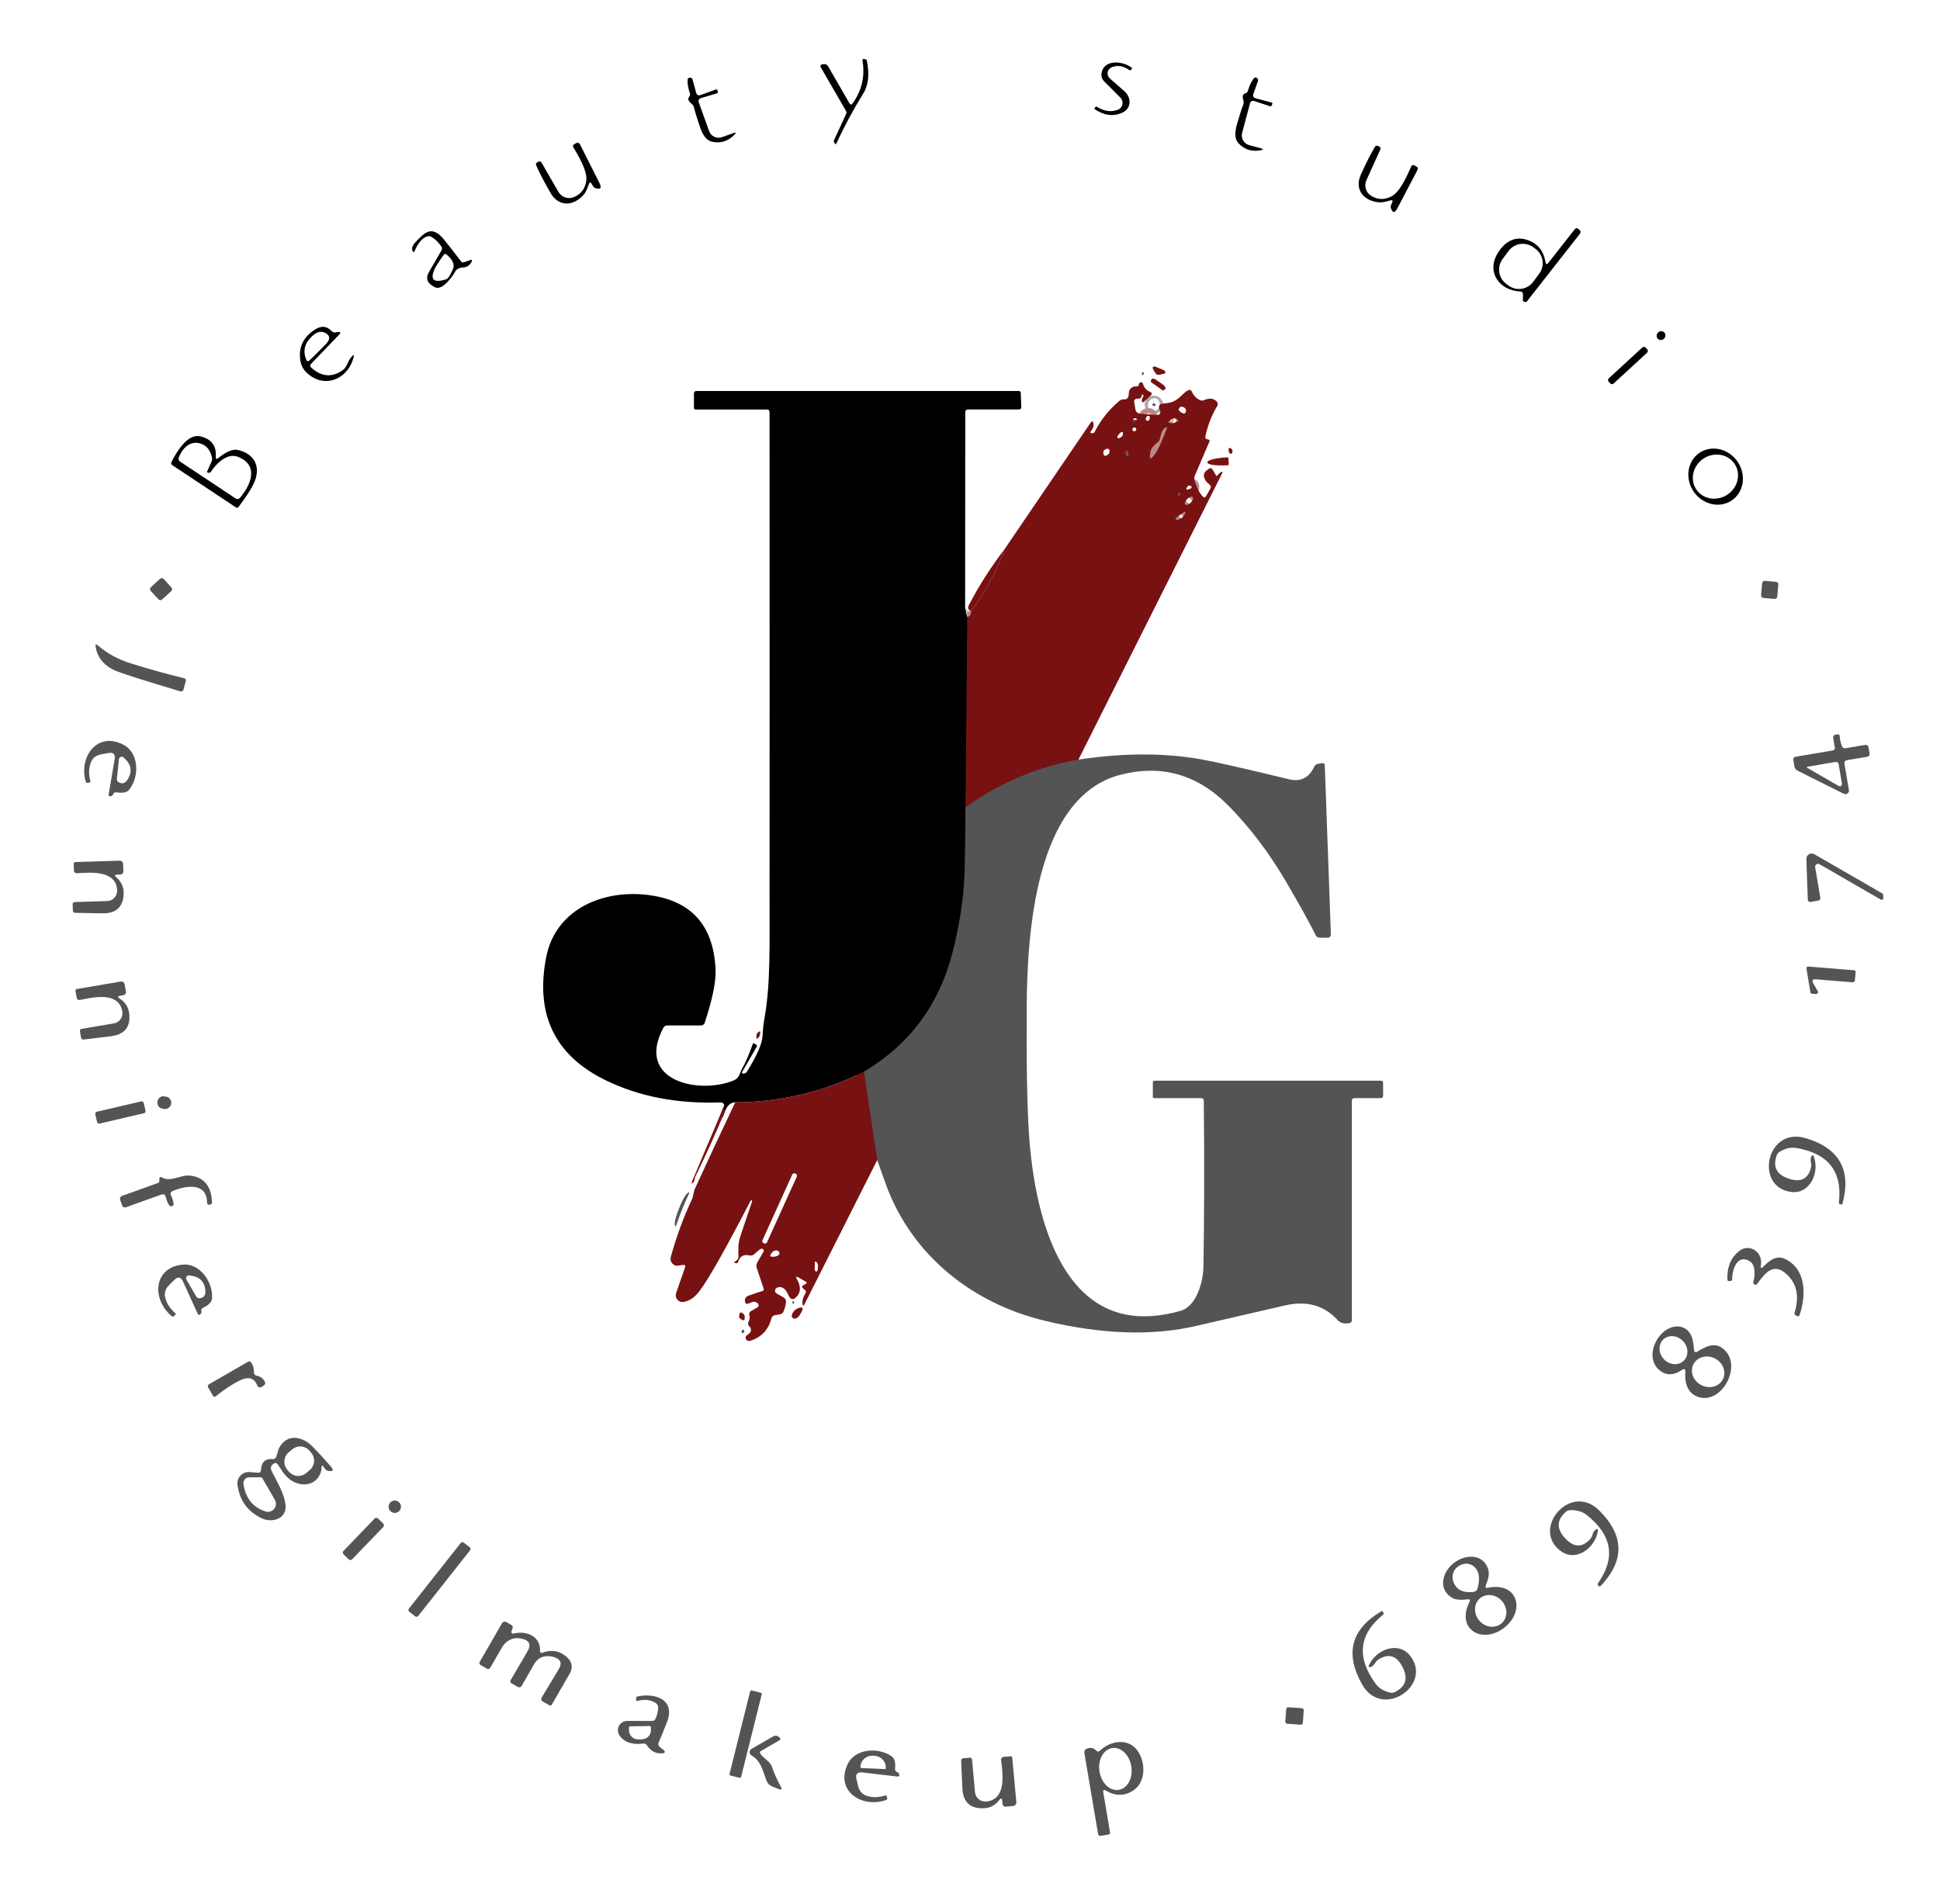 <svg xmlns="http://www.w3.org/2000/svg" width="487" height="478" viewBox="0 0 487 478" fill="none"><path d="M243.751 153.456C243.743 154.37 243.425 154.844 242.798 154.879" stroke="#BC8989" stroke-width="3.9"></path><path d="M270.72 190.717C260.555 192.51 251.105 196.5 242.368 202.689" stroke="#663333" stroke-width="3.9"></path><path d="M242.368 202.689L242.798 154.879" stroke="#3C0909" stroke-width="3.9"></path><path d="M242.368 202.689C242.324 211.192 242.242 216.932 242.12 219.909C241.859 225.906 240.871 232.281 239.157 239.035C235.798 252.23 228.37 262.248 216.875 269.089" stroke="#2A2A2A" stroke-width="3.9"></path><path d="M182.126 278.685C181.891 278.598 181.656 278.511 181.421 278.424" stroke="#3C0909" stroke-width="3.9"></path><path d="M220.203 291.271L216.875 269.089" stroke="#663333" stroke-width="3.9"></path><path d="M289.49 101.299C289.44 101.314 289.394 101.341 289.357 101.378C289.321 101.416 289.295 101.462 289.283 101.512C289.271 101.562 289.273 101.613 289.289 101.661C289.305 101.708 289.334 101.75 289.373 101.782C289.521 101.913 289.69 101.952 289.882 101.9C290.099 101.83 290.147 101.7 290.025 101.508C289.912 101.308 289.734 101.238 289.49 101.299Z" stroke="#AAAAAA" stroke-width="3.9"></path><path d="M295.926 102.539C295.786 103.036 296.174 103.462 297.087 103.819C297.146 103.843 297.209 103.853 297.272 103.85C297.336 103.847 297.398 103.83 297.455 103.8C297.511 103.771 297.562 103.729 297.602 103.678C297.642 103.627 297.671 103.568 297.688 103.506C297.879 102.757 297.531 102.287 296.643 102.096C296.49 102.064 296.33 102.092 296.196 102.174C296.063 102.257 295.966 102.388 295.926 102.539Z" stroke="#BC8989" stroke-width="3.9"></path><path d="M287.637 105.007C287.541 105.198 287.598 105.381 287.807 105.555C287.864 105.602 287.932 105.635 288.005 105.651C288.077 105.667 288.152 105.665 288.223 105.646C288.294 105.626 288.358 105.59 288.411 105.54C288.463 105.49 288.502 105.428 288.525 105.359C288.786 104.55 288.594 104.258 287.95 104.485C287.924 104.485 287.82 104.659 287.637 105.007Z" stroke="#BC8989" stroke-width="3.9"></path><path d="M295.612 105.79C295.65 105.774 295.684 105.749 295.709 105.716C295.734 105.683 295.75 105.644 295.755 105.603C295.761 105.562 295.755 105.52 295.739 105.482C295.723 105.444 295.697 105.41 295.664 105.386C295.177 104.985 294.69 104.92 294.202 105.19C292.906 105.912 293.023 106.273 294.555 106.273L295.612 105.79Z" stroke="#BC8989" stroke-width="3.9"></path><path d="M290.587 111.052C289.551 111.887 288.964 112.644 288.825 113.323C288.39 115.464 288.807 115.626 290.078 113.806C290.73 112.884 291.653 110.865 292.845 107.749C293.063 107.2 292.928 107.092 292.44 107.422C291.866 107.823 291.466 108.667 291.24 109.955C291.161 110.399 290.944 110.764 290.587 111.052Z" stroke="#BC8989" stroke-width="3.9"></path><path d="M285.235 107.801C285.235 107.673 285.184 107.55 285.094 107.459C285.003 107.369 284.88 107.318 284.752 107.318C284.624 107.318 284.501 107.369 284.41 107.459C284.32 107.55 284.269 107.673 284.269 107.801C284.269 107.929 284.32 108.052 284.41 108.142C284.501 108.233 284.624 108.284 284.752 108.284C284.88 108.284 285.003 108.233 285.094 108.142C285.184 108.052 285.235 107.929 285.235 107.801Z" stroke="#663333" stroke-width="3.9"></path><path d="M281.502 108.454C280.997 108.845 280.662 109.228 280.497 109.603C280.469 109.659 280.459 109.722 280.468 109.784C280.477 109.846 280.504 109.904 280.546 109.951C280.588 109.997 280.644 110.03 280.705 110.045C280.766 110.059 280.83 110.055 280.888 110.033C281.68 109.764 282.011 109.285 281.88 108.597C281.873 108.557 281.856 108.519 281.83 108.488C281.804 108.456 281.77 108.432 281.732 108.417C281.694 108.403 281.652 108.398 281.612 108.405C281.572 108.411 281.534 108.428 281.502 108.454Z" stroke="#BC8989" stroke-width="3.9"></path><path d="M277.194 113.01C276.967 113.158 276.906 113.51 277.011 114.067C277.098 114.503 277.333 114.611 277.716 114.394C278.168 114.133 278.412 113.932 278.447 113.793C278.717 112.557 278.299 112.296 277.194 113.01Z" stroke="#BC8989" stroke-width="3.9"></path><path d="M282.663 113.389C282.568 113.658 282.572 113.902 282.676 114.12C282.894 114.581 283.059 114.564 283.172 114.067C283.199 113.928 283.133 113.693 282.977 113.362C282.855 113.119 282.75 113.127 282.663 113.389Z" stroke="#663333" stroke-width="3.9"></path><path d="M297.844 122.541C297.731 122.802 297.814 122.924 298.092 122.906C298.414 122.889 298.723 122.767 299.019 122.541C299.06 122.508 299.092 122.466 299.112 122.418C299.132 122.37 299.14 122.317 299.135 122.265C299.129 122.214 299.111 122.164 299.082 122.121C299.053 122.078 299.013 122.042 298.967 122.018C298.506 121.757 298.132 121.931 297.844 122.541Z" stroke="#BC8989" stroke-width="3.9"></path><path d="M295.704 124.003C295.66 124.168 295.695 124.281 295.808 124.342C295.921 124.395 296.017 124.373 296.095 124.277C296.313 124.007 296.256 123.859 295.926 123.833C295.874 123.829 295.823 123.844 295.782 123.875C295.741 123.907 295.713 123.952 295.704 124.003Z" stroke="#663333" stroke-width="3.9"></path><path d="M297.536 126.687C297.595 126.745 297.677 126.778 297.778 126.783C297.879 126.789 297.997 126.768 298.125 126.721C298.254 126.673 298.39 126.601 298.525 126.508C298.661 126.415 298.794 126.304 298.917 126.179C299.04 126.055 299.15 125.92 299.241 125.783C299.332 125.646 299.402 125.509 299.448 125.38C299.493 125.251 299.513 125.132 299.505 125.031C299.498 124.93 299.464 124.849 299.406 124.791C299.347 124.733 299.265 124.7 299.164 124.695C299.063 124.689 298.945 124.71 298.817 124.757C298.688 124.805 298.552 124.877 298.417 124.97C298.281 125.063 298.148 125.175 298.025 125.299C297.902 125.424 297.792 125.558 297.701 125.695C297.61 125.833 297.54 125.97 297.494 126.098C297.449 126.227 297.429 126.346 297.436 126.447C297.444 126.548 297.477 126.629 297.536 126.687Z" stroke="#BC8989" stroke-width="3.9"></path><path d="M296.852 128.846C296.487 129.147 295.495 129.76 295.43 129.839C294.96 130.378 295.055 130.587 295.717 130.465C296.535 130.309 297.135 129.769 297.518 128.846C297.649 128.524 297.531 128.45 297.166 128.624C297.096 128.659 296.992 128.733 296.852 128.846Z" stroke="#BC8989" stroke-width="3.9"></path><path d="M213.219 25.903C213.48 26.347 213.759 26.36 214.054 25.942C216.343 22.705 217.165 19.158 216.522 15.302C216.452 14.876 216.626 14.719 217.044 14.832L217.396 14.924C217.501 14.95 217.561 15.019 217.579 15.132C218.301 18.588 218.023 21.351 216.743 23.423C214.22 27.487 211.957 31.683 209.956 36.008C209.834 36.261 209.708 36.269 209.577 36.034L209.342 35.63C209.281 35.525 209.277 35.416 209.329 35.303L212.384 28.645C212.514 28.366 212.505 28.092 212.357 27.822L206.001 16.83C205.966 16.768 205.947 16.698 205.945 16.627C205.943 16.556 205.958 16.486 205.989 16.422C206.019 16.358 206.065 16.303 206.121 16.26C206.178 16.217 206.244 16.189 206.314 16.177L206.653 16.111C207.21 16.016 207.628 16.212 207.906 16.699L213.219 25.903Z" fill="black"></path><path d="M279.06 16.895C278.798 17.001 278.569 17.173 278.393 17.395C278.217 17.616 278.1 17.879 278.054 18.159C278.009 18.438 278.035 18.726 278.131 18.994C278.227 19.262 278.39 19.501 278.603 19.689C281.136 21.891 282.454 23.049 282.558 23.162C284.125 24.963 283.851 27.392 281.645 28.332C279.382 29.306 277.089 28.989 274.766 27.379C274.713 27.352 274.7 27.313 274.726 27.261L274.909 26.961C275.031 26.743 275.201 26.704 275.418 26.843C277.167 27.931 278.873 28.179 280.535 27.587C280.834 27.485 281.102 27.307 281.313 27.072C281.524 26.836 281.671 26.55 281.742 26.241C281.812 25.932 281.803 25.61 281.715 25.304C281.628 24.998 281.464 24.719 281.24 24.493L277.18 20.433C276.921 20.173 276.726 19.857 276.611 19.508C276.495 19.159 276.462 18.787 276.515 18.422C277.05 14.767 282.01 15.289 284.151 17.052C284.229 17.121 284.234 17.195 284.164 17.274L283.903 17.535C283.755 17.674 283.603 17.687 283.446 17.574C281.993 16.521 280.531 16.294 279.06 16.895Z" fill="black"></path><path d="M173.028 24.271C173.124 24.157 173.189 24.021 173.216 23.874C173.244 23.728 173.233 23.577 173.185 23.436C172.732 22.113 172.545 20.96 172.623 19.976C172.658 19.628 172.893 19.471 173.328 19.506C173.448 19.516 173.562 19.564 173.655 19.643C173.749 19.723 173.817 19.83 173.85 19.95L174.751 23.253C174.916 23.862 175.295 24.062 175.887 23.854L179.698 22.47C179.933 22.383 180.072 22.47 180.116 22.731L180.194 23.227C180.203 23.314 180.155 23.375 180.051 23.41L175.9 24.65C175.799 24.682 175.706 24.735 175.626 24.804C175.546 24.873 175.48 24.958 175.434 25.053C175.388 25.148 175.361 25.252 175.356 25.358C175.351 25.463 175.367 25.569 175.404 25.668L178.014 32.927C178.241 33.552 178.706 34.062 179.308 34.346C179.909 34.63 180.599 34.664 181.225 34.442L184.045 33.436C184.776 33.175 184.872 33.319 184.332 33.867C182.722 35.495 180.83 36.06 178.654 35.564C177.427 35.277 176.448 34.054 175.717 31.896C174.942 29.598 174.446 27.983 174.229 27.052C174.133 26.626 173.916 26.282 173.576 26.021C172.767 25.377 172.584 24.794 173.028 24.271Z" fill="black"></path><path d="M313.26 22.809C313.643 21.46 314.148 20.407 314.774 19.65C315.001 19.38 315.284 19.384 315.623 19.663C315.715 19.74 315.781 19.846 315.811 19.965C315.841 20.084 315.835 20.211 315.793 20.329L314.644 23.553C314.435 24.145 314.635 24.524 315.244 24.689L319.16 25.734C319.404 25.794 319.469 25.942 319.356 26.177L319.134 26.634C319.091 26.713 319.017 26.735 318.912 26.7L314.801 25.355C314.699 25.323 314.593 25.312 314.488 25.323C314.382 25.334 314.28 25.366 314.187 25.417C314.094 25.468 314.013 25.538 313.948 25.621C313.883 25.705 313.835 25.801 313.809 25.903L311.811 33.358C311.64 34.002 311.73 34.688 312.063 35.265C312.396 35.843 312.943 36.265 313.587 36.439L316.484 37.222C317.233 37.423 317.228 37.592 316.471 37.732C314.218 38.158 312.338 37.544 310.832 35.891C309.988 34.959 309.884 33.397 310.519 31.204C311.189 28.871 311.703 27.261 312.059 26.373C312.225 25.973 312.242 25.568 312.112 25.159C311.807 24.167 311.99 23.584 312.66 23.41C312.803 23.37 312.934 23.294 313.039 23.189C313.144 23.083 313.221 22.953 313.26 22.809Z" fill="black"></path><path d="M147.809 46.27C147.382 47.488 147.008 48.294 146.686 48.685C144.232 51.701 140.355 52.184 138.188 48.424C136.535 45.543 135.338 43.237 134.599 41.505C134.468 41.2 134.547 40.965 134.834 40.8L135.186 40.591C135.311 40.521 135.458 40.504 135.597 40.543C135.736 40.582 135.855 40.674 135.93 40.8L140.186 48.176C140.563 48.827 141.162 49.32 141.873 49.562C142.584 49.805 143.357 49.781 144.049 49.495C145.842 48.755 146.882 47.397 147.169 45.421C147.522 42.954 145.263 39.259 143.919 36.948C143.745 36.652 143.81 36.417 144.115 36.243L144.559 35.982C145.02 35.721 145.372 35.825 145.616 36.295L150.472 45.931C151.124 47.227 150.759 47.654 149.375 47.21C149.158 47.14 148.884 46.805 148.553 46.205C148.266 45.665 148.018 45.687 147.809 46.27Z" fill="black"></path><path d="M349.457 50.892C349.727 50.343 349.566 50.156 348.974 50.33C347.738 50.687 346.868 50.848 346.363 50.813C342.5 50.578 339.85 47.719 341.638 43.776C343.013 40.765 344.188 38.454 345.163 36.844C345.337 36.565 345.572 36.496 345.867 36.635L346.246 36.792C346.311 36.822 346.37 36.866 346.418 36.919C346.466 36.973 346.504 37.035 346.528 37.103C346.552 37.171 346.563 37.243 346.559 37.315C346.556 37.387 346.538 37.458 346.507 37.523L343.009 45.252C342.698 45.934 342.646 46.706 342.862 47.424C343.079 48.142 343.548 48.757 344.184 49.155C345.82 50.174 347.521 50.226 349.287 49.312C351.493 48.163 353.177 44.194 354.274 41.766C354.413 41.452 354.639 41.365 354.953 41.505L355.422 41.714C355.901 41.94 356.023 42.288 355.788 42.758L350.789 52.289C350.118 53.568 349.562 53.52 349.118 52.145C349.048 51.927 349.161 51.51 349.457 50.892Z" fill="black"></path><path d="M388.722 65.958L395.288 57.589C395.557 57.241 395.862 57.202 396.201 57.472L396.502 57.72C396.573 57.773 396.634 57.841 396.679 57.919C396.724 57.996 396.752 58.082 396.763 58.171C396.774 58.26 396.767 58.35 396.742 58.437C396.718 58.523 396.676 58.603 396.619 58.673L383.357 75.606C383.165 75.841 382.935 75.902 382.665 75.788C382.561 75.745 382.469 75.68 382.391 75.593C382.304 75.488 382.265 75.371 382.273 75.24L382.326 74.013C382.343 73.482 382.086 73.204 381.556 73.177C376.556 72.929 373.214 68.569 375.747 63.96C377.235 61.258 379.689 59.221 382.991 60.122C385.785 60.897 387.438 62.776 387.952 65.762C388.065 66.406 388.321 66.471 388.722 65.958ZM386.395 68.717C386.742 68.247 386.994 67.713 387.135 67.146C387.277 66.578 387.305 65.989 387.219 65.411C387.132 64.832 386.933 64.277 386.632 63.776C386.331 63.275 385.934 62.838 385.464 62.49L384.918 62.086C384.449 61.738 383.915 61.486 383.348 61.345C382.78 61.204 382.191 61.175 381.613 61.262C381.035 61.348 380.479 61.548 379.978 61.849C379.477 62.15 379.04 62.547 378.693 63.017L377.186 65.053C376.839 65.522 376.587 66.056 376.446 66.624C376.304 67.191 376.276 67.781 376.362 68.359C376.449 68.937 376.648 69.493 376.949 69.994C377.25 70.495 377.647 70.932 378.117 71.279L378.662 71.683C379.132 72.031 379.666 72.283 380.233 72.424C380.8 72.566 381.39 72.594 381.968 72.507C382.546 72.421 383.102 72.222 383.603 71.921C384.104 71.619 384.541 71.223 384.888 70.753L386.395 68.717Z" fill="black"></path><path d="M114.183 68.295C113.844 68.956 113.335 69.67 112.656 70.436C111.211 72.098 109.993 72.629 109.001 72.029L108.583 71.781C107.148 70.919 106.847 69.761 107.683 68.308L110.816 62.89C111.024 62.524 111.007 62.172 110.763 61.832C110.093 60.849 109.288 60.07 108.348 59.495C108.159 59.379 107.944 59.309 107.721 59.293C107.499 59.277 107.275 59.315 107.069 59.404C105.894 59.909 104.92 61.066 104.145 62.877C103.902 63.442 103.688 63.429 103.506 62.837C103.323 62.246 103.584 61.571 104.289 60.814C106.691 58.216 108.492 56.505 111.481 60.174C112.317 61.193 113.735 63.007 115.737 65.618C115.937 65.871 116.189 65.945 116.494 65.84L117.864 65.344C118.526 65.109 118.674 65.288 118.308 65.879C117.803 66.698 117.142 67.12 116.324 67.146C115.289 67.181 114.575 67.564 114.183 68.295ZM113.7 67.577C114.179 66.471 113.679 65.27 112.199 63.973C111.842 63.66 111.533 63.699 111.272 64.091C110.124 65.805 109.471 66.811 109.314 67.107C107.792 70.162 108.692 71.167 112.016 70.123C112.469 69.983 113.03 69.135 113.7 67.577Z" fill="black"></path><path d="M78.156 92.317C80.784 94.667 83.447 94.845 86.145 92.852C86.528 92.565 86.863 92.104 87.15 91.468C87.507 90.676 87.781 90.158 87.972 89.915C88.834 88.801 89.047 88.914 88.612 90.254C86.876 95.516 81.184 97.565 76.955 93.544C76.024 92.665 75.484 91.52 75.336 90.111C75.006 87.047 76.215 84.61 78.965 82.799C80.601 81.729 82.011 81.82 83.195 83.074C83.499 83.396 83.869 83.522 84.304 83.452L84.67 83.387C85.531 83.239 85.657 83.483 85.048 84.118L78.078 91.364C77.773 91.677 77.799 91.995 78.156 92.317ZM82.007 83.792C81.587 83.482 81.079 83.315 80.558 83.315C80.036 83.315 79.528 83.482 79.109 83.792C76.62 85.628 75.872 87.795 76.864 90.293C77.046 90.755 77.325 90.816 77.699 90.476C78.5 89.762 79.875 88.391 81.824 86.364C82.842 85.31 82.903 84.453 82.007 83.792Z" fill="black"></path><path d="M416.174 83.545C415.754 84.012 415.77 84.71 416.209 85.106C416.648 85.501 417.345 85.444 417.765 84.978C418.184 84.512 418.168 83.813 417.729 83.418C417.29 83.022 416.593 83.079 416.174 83.545Z" fill="black"></path><path d="M412.265 87.253L403.868 94.977C403.618 95.206 403.602 95.594 403.831 95.844L404.202 96.248C404.432 96.497 404.82 96.513 405.069 96.284L413.467 88.56C413.717 88.331 413.733 87.943 413.503 87.693L413.132 87.29C412.903 87.04 412.515 87.024 412.265 87.253Z" fill="black"></path><path d="M291.122 92.5C291.879 92.813 292.267 92.983 292.284 93.009C292.693 93.427 292.641 93.705 292.127 93.844C291.24 94.097 290.683 94.175 290.456 94.079C290.239 93.984 289.908 93.531 289.464 92.722C289.203 92.252 289.364 92.017 289.947 92.017C289.982 92.017 290.374 92.178 291.122 92.5Z" fill="#781212"></path><path d="M286.736 93.57C287.084 93.292 287.201 93.414 287.088 93.936C287.071 94.005 287.027 94.062 286.957 94.106C286.844 94.184 286.749 94.162 286.67 94.04C286.62 93.966 286.598 93.876 286.61 93.789C286.622 93.701 286.667 93.623 286.736 93.57Z" fill="#545454"></path><path d="M291.122 95.972C291.583 96.294 291.927 96.551 292.153 96.743C292.571 97.1 292.684 97.413 292.493 97.683C292.414 97.796 292.327 97.883 292.232 97.944C292.154 97.993 292.062 98.016 291.969 98.011C291.876 98.007 291.785 97.974 291.71 97.918C291.022 97.422 290.587 97.108 290.404 96.978C290.222 96.856 289.782 96.551 289.086 96.064C289.008 96.008 288.949 95.931 288.916 95.842C288.883 95.754 288.879 95.658 288.903 95.568C288.929 95.463 288.981 95.355 289.06 95.241C289.251 94.972 289.582 94.976 290.052 95.254C290.304 95.402 290.661 95.642 291.122 95.972Z" fill="#781212"></path><path d="M270.72 190.717C260.555 192.51 251.105 196.5 242.368 202.689L242.798 154.879C243.425 154.844 243.743 154.37 243.751 153.456C247.45 148.539 250.265 143.338 252.197 137.855L273.748 106.169C274.14 105.594 274.392 105.651 274.505 106.339C274.618 106.983 274.379 107.653 273.787 108.349C273.751 108.39 273.729 108.44 273.725 108.494C273.72 108.548 273.733 108.602 273.762 108.649C273.79 108.696 273.833 108.734 273.884 108.758C273.936 108.781 273.993 108.789 274.048 108.78L274.479 108.702C274.601 108.676 274.666 108.658 274.675 108.649C276.198 105.594 278.304 102.927 280.993 100.646C281.332 100.359 281.728 100.233 282.18 100.268C282.972 100.32 283.368 99.798 283.368 98.701C283.368 98.281 283.527 97.876 283.812 97.565C284.186 97.139 284.687 96.956 285.313 97.017C285.635 97.052 285.818 96.908 285.862 96.586C285.896 96.351 286.001 96.173 286.175 96.051C286.237 96.006 286.309 95.977 286.384 95.966C286.46 95.955 286.537 95.963 286.609 95.988C286.681 96.014 286.746 96.057 286.798 96.113C286.849 96.17 286.886 96.238 286.906 96.312C287.176 97.313 287.793 98.018 288.759 98.427C289.238 98.636 289.273 98.927 288.864 99.302L287.271 100.764C286.801 101.19 286.593 101.082 286.645 100.438C286.662 100.168 286.758 99.907 286.932 99.654C287.062 99.445 287.071 99.28 286.958 99.158C286.767 98.958 286.658 98.997 286.632 99.276C286.562 99.902 286.175 100.176 285.47 100.098C285.364 100.086 285.258 100.1 285.158 100.137C285.058 100.174 284.968 100.234 284.895 100.312C284.822 100.391 284.768 100.485 284.736 100.588C284.704 100.691 284.696 100.801 284.713 100.908L285.039 102.827C285.085 103.096 285.218 103.342 285.419 103.526C285.62 103.71 285.877 103.823 286.149 103.845L290.456 104.197C290.596 104.211 290.737 104.185 290.863 104.123C290.99 104.06 291.096 103.964 291.17 103.845C291.245 103.726 291.285 103.588 291.285 103.447C291.286 103.307 291.248 103.169 291.174 103.049C291 102.744 290.922 102.448 290.939 102.161C290.974 101.682 291.231 101.417 291.709 101.364C294.203 101.09 294.934 100.934 296.761 99.158C297.379 98.549 297.884 98.157 298.275 97.983C298.702 97.8 299.011 97.918 299.202 98.336C299.646 99.328 300.303 100.028 301.173 100.438C301.353 100.523 301.551 100.568 301.752 100.568C301.952 100.568 302.152 100.523 302.335 100.438C303.614 99.863 304.65 99.989 305.442 100.816C305.583 100.965 305.672 101.157 305.693 101.36C305.714 101.563 305.667 101.767 305.559 101.939C304.167 104.237 303.175 106.787 302.583 109.589C302.496 109.99 302.657 110.22 303.066 110.281C303.179 110.299 303.288 110.325 303.392 110.36C303.645 110.455 303.723 110.608 303.627 110.817L299.959 119.368C299.794 119.76 299.759 120.143 299.855 120.517C300.377 122.38 301.073 123.759 301.943 124.656C302.257 124.986 302.531 124.952 302.766 124.551L303.836 122.684C304.071 122.293 304.006 121.957 303.64 121.679C302.805 121.035 302.331 120.339 302.217 119.59C302.178 119.323 302.224 119.04 302.35 118.773C302.477 118.506 302.679 118.265 302.935 118.076L303.353 117.762C303.806 117.423 304.175 117.501 304.463 117.997L305.22 119.303C305.359 119.555 305.507 119.56 305.664 119.316C305.881 119.003 306.142 118.754 306.447 118.572C306.908 118.302 307.017 118.406 306.773 118.885L270.72 190.717ZM295.926 102.539C295.786 103.036 296.174 103.462 297.087 103.819C297.146 103.843 297.209 103.853 297.272 103.85C297.336 103.847 297.398 103.83 297.455 103.8C297.512 103.771 297.562 103.729 297.602 103.678C297.642 103.627 297.672 103.569 297.688 103.506C297.879 102.757 297.531 102.287 296.644 102.096C296.49 102.064 296.33 102.092 296.196 102.174C296.063 102.257 295.966 102.388 295.926 102.539ZM287.637 105.007C287.541 105.198 287.598 105.381 287.806 105.555C287.864 105.602 287.932 105.635 288.004 105.651C288.077 105.667 288.152 105.665 288.223 105.646C288.293 105.626 288.358 105.59 288.41 105.54C288.463 105.49 288.502 105.428 288.524 105.359C288.785 104.55 288.594 104.258 287.95 104.485C287.924 104.485 287.82 104.659 287.637 105.007ZM284.909 106.117C285.535 105.351 285.505 104.981 284.817 105.007C284.744 105.006 284.672 105.027 284.611 105.067C284.551 105.106 284.504 105.163 284.478 105.229C284.26 105.716 284.221 106.025 284.36 106.156C284.552 106.339 284.735 106.326 284.909 106.117ZM295.612 105.79C295.651 105.774 295.684 105.749 295.709 105.716C295.735 105.683 295.751 105.644 295.756 105.603C295.761 105.562 295.756 105.52 295.74 105.482C295.724 105.444 295.698 105.411 295.665 105.386C295.177 104.985 294.69 104.92 294.203 105.19C292.906 105.912 293.024 106.273 294.555 106.273L295.612 105.79ZM290.587 111.052C289.551 111.887 288.964 112.644 288.825 113.323C288.39 115.464 288.807 115.625 290.078 113.806C290.73 112.884 291.653 110.865 292.845 107.749C293.063 107.2 292.928 107.091 292.44 107.422C291.866 107.823 291.466 108.667 291.24 109.955C291.161 110.399 290.944 110.764 290.587 111.052ZM285.235 107.801C285.235 107.673 285.184 107.55 285.094 107.459C285.003 107.369 284.88 107.318 284.752 107.318C284.624 107.318 284.501 107.369 284.41 107.459C284.32 107.55 284.269 107.673 284.269 107.801C284.269 107.929 284.32 108.052 284.41 108.142C284.501 108.233 284.624 108.284 284.752 108.284C284.88 108.284 285.003 108.233 285.094 108.142C285.184 108.052 285.235 107.929 285.235 107.801ZM281.502 108.454C280.997 108.845 280.662 109.228 280.497 109.602C280.469 109.659 280.459 109.722 280.468 109.784C280.477 109.846 280.504 109.904 280.546 109.951C280.588 109.997 280.644 110.03 280.705 110.045C280.766 110.059 280.83 110.055 280.888 110.033C281.68 109.764 282.011 109.285 281.88 108.597C281.873 108.557 281.856 108.519 281.83 108.488C281.804 108.456 281.77 108.432 281.732 108.417C281.694 108.403 281.652 108.398 281.612 108.405C281.572 108.411 281.534 108.428 281.502 108.454ZM277.194 113.01C276.968 113.158 276.907 113.51 277.011 114.068C277.098 114.503 277.333 114.611 277.716 114.394C278.169 114.133 278.412 113.933 278.447 113.793C278.717 112.557 278.299 112.296 277.194 113.01ZM282.663 113.389C282.568 113.658 282.572 113.902 282.677 114.12C282.894 114.581 283.059 114.564 283.173 114.068C283.199 113.928 283.133 113.693 282.977 113.363C282.855 113.119 282.75 113.128 282.663 113.389ZM297.845 122.541C297.731 122.802 297.814 122.924 298.093 122.906C298.415 122.889 298.723 122.767 299.019 122.541C299.06 122.508 299.092 122.466 299.112 122.418C299.132 122.369 299.14 122.317 299.135 122.265C299.129 122.213 299.111 122.164 299.082 122.121C299.053 122.077 299.013 122.042 298.967 122.018C298.506 121.757 298.132 121.931 297.845 122.541ZM295.704 124.003C295.66 124.168 295.695 124.281 295.808 124.342C295.921 124.394 296.017 124.373 296.095 124.277C296.313 124.007 296.256 123.859 295.926 123.833C295.874 123.829 295.823 123.844 295.782 123.875C295.741 123.907 295.713 123.952 295.704 124.003ZM297.536 126.687C297.595 126.745 297.677 126.778 297.778 126.784C297.879 126.789 297.997 126.768 298.126 126.721C298.254 126.674 298.39 126.601 298.526 126.509C298.661 126.416 298.795 126.304 298.917 126.179C299.04 126.055 299.15 125.92 299.241 125.783C299.332 125.646 299.402 125.509 299.448 125.38C299.493 125.251 299.513 125.133 299.506 125.032C299.498 124.93 299.465 124.849 299.406 124.791C299.347 124.733 299.265 124.701 299.164 124.695C299.063 124.689 298.945 124.71 298.817 124.758C298.688 124.805 298.553 124.877 298.417 124.97C298.281 125.063 298.148 125.175 298.025 125.299C297.902 125.424 297.792 125.558 297.701 125.696C297.61 125.833 297.54 125.97 297.495 126.099C297.449 126.227 297.429 126.346 297.437 126.447C297.444 126.548 297.478 126.63 297.536 126.687ZM296.852 128.846C296.487 129.147 295.495 129.76 295.43 129.839C294.96 130.378 295.055 130.587 295.717 130.465C296.535 130.309 297.135 129.769 297.518 128.846C297.649 128.524 297.531 128.45 297.166 128.624C297.096 128.659 296.992 128.733 296.852 128.846Z" fill="#781212"></path><path d="M242.798 154.879L242.367 202.689C242.323 211.192 242.241 216.932 242.119 219.909C241.858 225.906 240.87 232.281 239.156 239.035C235.797 252.23 228.369 262.248 216.874 269.089C206.736 274.155 195.967 276.714 184.567 276.766C183.488 276.81 182.674 277.449 182.126 278.685C181.891 278.598 181.656 278.511 181.421 278.424C181.978 278.302 182.117 277.958 181.838 277.393C181.63 276.975 181.295 276.775 180.833 276.792C170.025 277.166 160.422 275.308 152.025 271.217C139.267 264.994 134.298 254.68 137.118 240.276C139.389 228.656 150.745 223.395 162.206 224.648C173.31 225.858 179.119 232.112 179.632 243.409C179.772 246.368 178.862 250.833 176.904 256.804C176.839 256.995 176.718 257.16 176.559 257.277C176.4 257.394 176.21 257.457 176.017 257.457H167.506C167.308 257.457 167.115 257.508 166.945 257.607C166.775 257.706 166.635 257.848 166.54 258.018C159.374 271.452 175.495 274.834 184.136 271.283C184.867 270.978 185.367 270.486 185.637 269.807C185.915 269.085 186.081 268.68 186.133 268.593C186.995 267.148 187.952 264.964 189.005 262.039C189.048 261.909 189.131 261.878 189.253 261.948L189.775 262.248C190.027 262.396 190.08 262.596 189.932 262.849L186.42 268.933C186.124 269.455 186.268 269.651 186.851 269.52C187.147 269.451 187.373 269.29 187.53 269.037C190.062 264.946 191.363 261.944 191.433 260.029C191.476 258.636 191.663 257 191.994 255.12C193.443 246.817 193.169 236.947 193.182 224.152C193.208 199.146 193.208 158.922 193.182 103.479C193.182 103.036 192.964 102.814 192.529 102.814H174.607C174.337 102.814 174.202 102.679 174.202 102.409V98.871C174.202 98.401 174.433 98.166 174.894 98.166H255.734C256.064 98.166 256.234 98.331 256.243 98.662L256.373 102.161C256.382 102.587 256.173 102.801 255.747 102.801H243.059C242.563 102.801 242.315 103.049 242.315 103.545C242.297 119.255 242.284 135.513 242.276 152.32C242.276 152.773 242.45 153.626 242.798 154.879Z" fill="black"></path><path d="M289.49 101.299C289.734 101.238 289.912 101.308 290.025 101.508C290.147 101.7 290.099 101.83 289.882 101.9C289.69 101.952 289.521 101.913 289.373 101.782C289.334 101.75 289.305 101.708 289.289 101.661C289.273 101.613 289.271 101.562 289.283 101.512C289.295 101.462 289.321 101.416 289.357 101.378C289.394 101.341 289.44 101.314 289.49 101.299Z" fill="#545454"></path><path d="M54.842 114.981C56.844 113.354 58.471 112.684 59.724 112.971C64.097 113.989 65.585 117.41 63.679 121.444C63.001 122.871 61.73 124.821 59.868 127.293C59.798 127.388 59.696 127.454 59.581 127.476C59.467 127.498 59.35 127.474 59.254 127.41L43.303 116.822C42.964 116.605 42.885 116.313 43.068 115.948C44.308 113.532 47.036 108.767 50.326 109.563C53.076 110.234 54.355 111.922 54.163 114.629C54.12 115.264 54.346 115.382 54.842 114.981ZM52.01 118.35L53.132 115.83C53.259 115.533 53.282 115.176 53.197 114.812C52.823 113.175 52.031 112.087 50.822 111.548C47.95 110.255 45.796 112.462 44.896 114.838C44.721 115.29 44.839 115.652 45.248 115.921L59.189 125.178C59.349 125.282 59.541 125.323 59.731 125.294C59.921 125.266 60.095 125.169 60.22 125.021C62.844 121.94 65.18 116.901 59.803 114.72C57.035 113.598 54.307 116.378 52.897 118.506C52.828 118.611 52.732 118.672 52.61 118.689C52.541 118.689 52.406 118.689 52.206 118.689C52.168 118.687 52.132 118.675 52.101 118.655C52.069 118.635 52.043 118.607 52.024 118.574C52.005 118.541 51.993 118.503 51.991 118.464C51.988 118.425 51.995 118.386 52.01 118.35Z" fill="black"></path><path d="M308.417 112.775C308.443 112.496 308.587 112.405 308.848 112.501C309.283 112.657 309.461 113.014 309.383 113.571C309.369 113.652 309.332 113.726 309.277 113.786C309.222 113.845 309.15 113.887 309.071 113.907C308.992 113.926 308.909 113.922 308.832 113.895C308.755 113.868 308.688 113.819 308.639 113.754C308.456 113.493 308.382 113.167 308.417 112.775Z" fill="#781212"></path><path d="M434.764 125.618C433.306 126.62 431.477 126.955 429.679 126.547C427.881 126.14 426.262 125.025 425.178 123.447C424.094 121.869 423.633 119.957 423.897 118.133C424.161 116.309 425.129 114.721 426.587 113.718C428.045 112.716 429.874 112.382 431.671 112.789C433.469 113.196 435.088 114.312 436.172 115.89C437.257 117.468 437.717 119.379 437.453 121.204C437.189 123.028 436.222 124.616 434.764 125.618ZM435.445 116.476C435.051 115.881 434.537 115.375 433.931 114.986C433.325 114.597 432.639 114.333 431.913 114.209C431.187 114.084 430.435 114.103 429.699 114.262C428.964 114.422 428.259 114.72 427.626 115.139C426.992 115.559 426.443 116.091 426.009 116.706C425.574 117.321 425.263 118.006 425.094 118.723C424.924 119.44 424.9 120.174 425.021 120.884C425.142 121.594 425.407 122.266 425.801 122.861C426.194 123.455 426.709 123.962 427.315 124.351C427.921 124.74 428.606 125.004 429.333 125.128C430.059 125.252 430.811 125.234 431.547 125.074C432.282 124.914 432.987 124.617 433.62 124.197C434.253 123.778 434.803 123.246 435.237 122.631C435.672 122.016 435.983 121.331 436.152 120.614C436.321 119.897 436.346 119.162 436.225 118.452C436.104 117.742 435.839 117.071 435.445 116.476Z" fill="black"></path><path d="M282.663 113.389C282.75 113.127 282.855 113.119 282.977 113.362C283.133 113.693 283.199 113.928 283.172 114.067C283.059 114.564 282.894 114.581 282.676 114.12C282.572 113.902 282.568 113.658 282.663 113.389Z" fill="#545454"></path><path d="M308.457 116.535C308.459 116.569 308.454 116.604 308.442 116.636C308.43 116.668 308.413 116.698 308.39 116.724C308.367 116.749 308.339 116.77 308.308 116.784C308.277 116.799 308.243 116.807 308.209 116.809L307.961 116.822C307.326 116.858 306.696 116.868 306.108 116.853C305.519 116.838 304.984 116.798 304.532 116.735C304.081 116.671 303.722 116.587 303.477 116.485C303.232 116.384 303.106 116.268 303.105 116.143L303.092 116.039C303.087 115.79 303.586 115.525 304.478 115.299C305.371 115.074 306.586 114.908 307.856 114.838L308.091 114.825C308.127 114.821 308.162 114.825 308.196 114.835C308.23 114.846 308.261 114.864 308.288 114.887C308.315 114.91 308.337 114.939 308.353 114.971C308.368 115.002 308.377 115.037 308.378 115.073L308.457 116.535Z" fill="#781212"></path><path d="M295.703 124.003C295.713 123.952 295.741 123.907 295.782 123.875C295.823 123.844 295.874 123.829 295.925 123.833C296.256 123.859 296.312 124.007 296.095 124.277C296.016 124.373 295.921 124.395 295.808 124.342C295.695 124.281 295.66 124.168 295.703 124.003Z" fill="#545454"></path><path d="M252.197 137.855C250.265 143.338 247.45 148.539 243.751 153.456C243.394 153.326 243.164 153.104 243.059 152.79C242.99 152.564 243.038 152.286 243.203 151.955C245.709 147.107 248.707 142.407 252.197 137.855Z" fill="#781212"></path><path d="M40.165 145.331L37.875 147.43C37.609 147.674 37.591 148.087 37.834 148.352L39.775 150.47C40.018 150.736 40.431 150.754 40.697 150.51L42.987 148.411C43.253 148.168 43.271 147.755 43.028 147.489L41.087 145.371C40.844 145.105 40.431 145.087 40.165 145.331Z" fill="#545454"></path><path d="M445.847 146.083L443.039 145.832C442.694 145.802 442.39 146.056 442.359 146.401L442.087 149.444C442.057 149.789 442.311 150.093 442.656 150.124L445.464 150.374C445.809 150.405 446.113 150.151 446.144 149.806L446.415 146.763C446.446 146.418 446.192 146.114 445.847 146.083Z" fill="#545454"></path><path d="M24.623 162.073C26.886 164.075 29.701 165.594 33.069 166.629C37.585 168.031 41.954 169.245 46.174 170.272C46.583 170.368 46.731 170.62 46.618 171.029L46.083 173.053C45.953 173.523 45.652 173.688 45.182 173.549C36.498 170.946 31.25 169.288 29.44 168.575C26.29 167.339 24.48 165.285 24.01 162.412C23.897 161.725 24.101 161.612 24.623 162.073Z" fill="#545454"></path><path d="M463.022 191.813L464.132 198.341C464.158 198.505 464.139 198.674 464.077 198.828C464.015 198.982 463.911 199.116 463.779 199.215C463.646 199.314 463.49 199.373 463.326 199.387C463.163 199.401 462.999 199.369 462.852 199.294L451.248 193.498C451.045 193.396 450.869 193.249 450.733 193.068C450.597 192.886 450.505 192.676 450.465 192.453L450.177 190.704C450.152 190.548 450.189 190.389 450.282 190.259C450.375 190.13 450.515 190.041 450.674 190.012L460.072 188.419C460.49 188.349 460.664 188.106 460.594 187.688L460.176 185.233C460.161 185.147 460.164 185.058 460.183 184.972C460.203 184.887 460.239 184.806 460.29 184.734C460.341 184.662 460.406 184.602 460.48 184.555C460.555 184.509 460.638 184.477 460.725 184.463L461.208 184.385C461.608 184.315 461.817 184.485 461.834 184.894C461.878 185.773 462.073 186.604 462.422 187.388C462.596 187.771 462.887 187.927 463.296 187.858L468.126 187.035C468.665 186.948 468.979 187.17 469.066 187.701L469.314 189.176C469.392 189.646 469.196 189.92 468.726 189.999L463.701 190.847C463.153 190.943 462.926 191.265 463.022 191.813ZM453.872 192.479C453.497 192.54 453.476 192.666 453.806 192.858L461.56 197.336C461.649 197.389 461.752 197.416 461.856 197.412C461.96 197.408 462.061 197.374 462.147 197.314C462.233 197.253 462.301 197.169 462.343 197.072C462.384 196.974 462.398 196.866 462.382 196.761L461.573 191.944C461.486 191.448 461.195 191.239 460.699 191.317L453.872 192.479Z" fill="#545454"></path><path d="M28.775 190.691C29.01 189.35 28.462 188.811 27.131 189.072L25.395 189.398C24.046 189.651 23.175 190.356 22.784 191.513C22.262 192.888 22.231 194.429 22.692 196.135C22.701 196.17 22.702 196.207 22.697 196.242C22.691 196.278 22.679 196.312 22.661 196.342C22.643 196.373 22.619 196.399 22.59 196.419C22.562 196.44 22.53 196.454 22.497 196.461L22.027 196.54C21.766 196.592 21.596 196.487 21.518 196.226C19.729 190.051 24.402 183.575 30.942 186.957C34.963 189.033 35.002 194.947 32.496 198.185C32.234 198.524 31.895 198.759 31.477 198.89C30.903 199.072 30.172 199.085 29.284 198.929C29.099 198.896 28.908 198.928 28.744 199.018C28.58 199.109 28.453 199.252 28.384 199.425C28.288 199.669 28.127 199.821 27.901 199.882C27.405 200.021 27.2 199.843 27.287 199.347L28.775 190.691ZM29.859 190.599L29.35 195.43C29.289 195.926 29.48 196.274 29.924 196.474C30.768 196.883 31.477 196.622 32.052 195.691C33.305 193.68 32.953 191.835 30.994 190.155C30.899 190.074 30.784 190.02 30.66 190C30.537 189.979 30.41 189.992 30.294 190.038C30.177 190.083 30.075 190.159 29.999 190.258C29.922 190.357 29.874 190.475 29.859 190.599Z" fill="#545454"></path><path d="M220.203 291.271L216.874 269.089C228.37 262.248 235.797 252.23 239.156 239.035C240.87 232.281 241.858 225.906 242.119 219.909C242.241 216.932 242.324 211.192 242.367 202.689C251.104 196.5 260.555 192.51 270.719 190.717C281.945 189.011 292.253 188.993 301.643 190.665C304.889 191.239 312.207 192.901 323.598 195.652C326.479 196.348 328.576 195.308 329.89 192.531C330.099 192.096 330.438 191.84 330.908 191.761L331.757 191.618C332.279 191.531 332.549 191.748 332.566 192.27L334.093 234.61C334.097 234.716 334.079 234.823 334.041 234.922C334.004 235.022 333.946 235.113 333.873 235.19C333.8 235.267 333.713 235.328 333.616 235.369C333.519 235.411 333.415 235.432 333.31 235.432H331.313C330.826 235.432 330.473 235.21 330.256 234.766C328.933 232.051 326.522 227.69 323.024 221.685C318.673 214.217 313.769 207.728 308.313 202.219C300.551 194.403 291.496 191.848 281.149 194.555C259.741 200.182 257.875 234.923 257.744 252.287C257.64 266.613 257.827 277.427 258.305 284.73C259.193 298.164 262.496 315.358 271.894 324.38C278.168 330.394 286.331 331.969 296.382 329.106C300.416 327.944 302.034 321.716 302.1 318.165C302.317 305.275 302.348 291.345 302.191 276.374C302.182 275.93 301.956 275.709 301.512 275.709H289.751C289.516 275.709 289.399 275.591 289.399 275.356V271.779C289.399 271.483 289.547 271.335 289.842 271.335H346.664C347.021 271.335 347.199 271.513 347.199 271.87V275.082C347.199 275.5 346.99 275.709 346.572 275.709H340.033C339.58 275.709 339.354 275.935 339.354 276.387V331.456C339.354 331.865 339.154 332.104 338.753 332.174C337.657 332.396 336.626 332.357 335.751 331.404C332.401 327.765 328.08 326.534 322.789 327.709C320.674 328.179 313.164 329.911 300.259 332.905C289.294 335.446 276.715 335.033 262.522 331.665C244.169 327.317 228.935 315.254 222.409 297.433C221.652 295.37 220.916 293.316 220.203 291.271Z" fill="#545454"></path><path d="M455.66 217.755L456.965 225.432C456.988 225.587 456.95 225.746 456.86 225.873C456.77 226 456.634 226.085 456.482 226.11L454.654 226.424C454.115 226.511 453.832 226.28 453.806 225.732L453.454 215.666C453.445 215.428 453.5 215.193 453.613 214.983C453.727 214.774 453.894 214.599 454.098 214.476C454.302 214.354 454.535 214.288 454.773 214.286C455.011 214.284 455.245 214.346 455.451 214.465L472.551 224.335C472.61 224.366 472.659 224.414 472.694 224.474C472.728 224.534 472.747 224.603 472.746 224.674L472.773 225.249C472.799 225.91 472.52 226.076 471.937 225.745L456.769 216.985C456.647 216.913 456.506 216.877 456.364 216.883C456.222 216.888 456.085 216.934 455.968 217.015C455.851 217.096 455.76 217.209 455.706 217.34C455.651 217.471 455.635 217.615 455.66 217.755Z" fill="#545454"></path><path d="M29.415 219.596C28.779 219.613 28.701 219.831 29.18 220.248C30.468 221.371 31.09 222.746 31.046 224.374C30.933 227.69 29.18 229.335 25.786 229.309C24.863 229.3 22.575 229.261 18.92 229.192C18.511 229.192 18.302 228.991 18.293 228.591L18.241 227.05C18.232 226.676 18.415 226.485 18.789 226.476L26.895 226.228C27.242 226.218 27.583 226.138 27.898 225.994C28.213 225.849 28.496 225.642 28.73 225.385C28.963 225.128 29.143 224.826 29.259 224.498C29.374 224.169 29.423 223.821 29.402 223.473C29.114 218.656 23.319 218.969 19.416 219.243C18.859 219.287 18.572 219.03 18.554 218.473L18.515 216.828C18.512 216.778 18.518 216.727 18.534 216.68C18.55 216.632 18.576 216.589 18.609 216.552C18.642 216.515 18.682 216.486 18.727 216.466C18.771 216.446 18.819 216.436 18.868 216.436L29.898 216.097C30.559 216.079 30.898 216.401 30.916 217.063L30.968 218.786C30.972 218.985 30.897 219.177 30.76 219.321C30.623 219.465 30.436 219.55 30.237 219.557L29.415 219.596Z" fill="#545454"></path><path d="M455.216 246.947L456.312 248.84C456.359 248.917 456.383 249.004 456.382 249.094C456.382 249.183 456.356 249.27 456.309 249.346C456.261 249.422 456.194 249.483 456.114 249.523C456.034 249.563 455.945 249.579 455.856 249.571L454.785 249.493C454.714 249.486 454.646 249.456 454.592 249.406C454.538 249.357 454.501 249.291 454.485 249.219L453.493 243.305C453.415 242.852 453.602 242.643 454.054 242.678L465.398 243.605C465.702 243.631 465.841 243.796 465.815 244.101L465.659 245.994C465.624 246.447 465.38 246.656 464.928 246.621L455.895 245.877C454.99 245.807 454.763 246.164 455.216 246.947Z" fill="#545454"></path><path d="M30.028 250.694C31.464 251.625 32.269 252.905 32.443 254.532C32.791 257.849 31.276 259.724 27.9 260.159C26.978 260.281 24.693 260.56 21.047 260.995C20.647 261.047 20.412 260.873 20.342 260.473L20.081 258.958C20.02 258.584 20.177 258.366 20.551 258.306L28.579 256.948C28.922 256.89 29.249 256.764 29.542 256.577C29.835 256.389 30.088 256.145 30.285 255.858C30.482 255.57 30.62 255.246 30.69 254.904C30.76 254.562 30.762 254.209 30.694 253.867C29.741 249.114 24.023 250.224 20.186 251.034C19.637 251.147 19.315 250.929 19.22 250.381L18.945 248.749C18.938 248.699 18.939 248.648 18.95 248.599C18.961 248.549 18.981 248.503 19.009 248.463C19.037 248.423 19.072 248.39 19.113 248.365C19.154 248.34 19.199 248.324 19.246 248.318L30.171 246.464C30.824 246.351 31.207 246.625 31.32 247.287L31.607 248.984C31.624 249.082 31.621 249.183 31.599 249.281C31.576 249.378 31.535 249.471 31.476 249.552C31.418 249.633 31.344 249.702 31.259 249.755C31.174 249.807 31.079 249.843 30.981 249.859L30.171 250.002C29.536 250.107 29.488 250.337 30.028 250.694Z" fill="#545454"></path><path d="M190.859 259.102C190.78 259.72 190.733 260.046 190.715 260.081C190.054 261.117 189.784 261.025 189.906 259.807C189.932 259.52 190.171 259.237 190.624 258.958C190.648 258.944 190.676 258.937 190.704 258.937C190.732 258.937 190.76 258.945 190.784 258.96C190.808 258.975 190.828 258.996 190.841 259.021C190.854 259.046 190.86 259.074 190.859 259.102Z" fill="#781212"></path><path d="M216.874 269.089L220.203 291.271L202.032 327.317C201.71 327.97 201.515 327.935 201.445 327.213C201.375 326.412 201.619 325.594 202.176 324.758C202.411 324.393 202.359 324.079 202.019 323.818L201.615 323.505C201.232 323.2 201.253 322.922 201.68 322.669L202.306 322.304C202.602 322.139 202.602 321.973 202.306 321.808L200.427 320.737C199.818 320.389 199.691 320.524 200.048 321.142C201.066 322.926 201.049 324.397 199.996 325.555C199.143 326.477 198.46 326.364 197.947 325.215C197.146 323.414 196.171 322.783 195.023 323.322C194.889 323.386 194.775 323.485 194.693 323.609C194.612 323.732 194.566 323.876 194.56 324.024C194.555 324.173 194.59 324.319 194.663 324.449C194.735 324.578 194.841 324.685 194.97 324.758L196.746 325.777C196.923 325.879 197.069 326.029 197.168 326.211C197.267 326.393 197.315 326.599 197.307 326.808C197.281 327.53 197.072 328.357 196.68 329.289C196.605 329.469 196.484 329.629 196.329 329.752C196.174 329.875 195.989 329.958 195.793 329.994L194.54 330.203C194.078 330.281 193.787 330.546 193.665 330.999C192.899 333.854 191.168 335.716 188.47 336.587C188.096 336.709 187.804 336.709 187.595 336.587C187.404 336.474 187.273 336.304 187.204 336.078C187.155 335.925 187.158 335.76 187.212 335.609C187.267 335.458 187.369 335.329 187.504 335.242C188.644 334.528 188.835 333.775 188.078 332.983C187.748 332.644 187.691 332.265 187.909 331.848C188.204 331.273 188.27 330.738 188.104 330.242C188.04 330.049 188.044 329.84 188.116 329.65C188.187 329.46 188.321 329.3 188.496 329.197L190.075 328.283C190.45 328.074 190.537 327.783 190.336 327.409C190.267 327.278 190.149 327.156 189.984 327.043C189.81 326.93 189.597 326.856 189.344 326.821C189.127 326.795 188.635 326.952 187.869 327.291C187.452 327.474 187.178 327.348 187.047 326.913C186.934 326.556 186.973 326.208 187.165 325.868C187.304 325.616 187.574 325.42 187.974 325.281C189.845 324.628 190.941 324.262 191.263 324.184C191.672 324.088 191.82 323.875 191.707 323.544L189.971 318.374C189.806 317.869 189.854 317.386 190.115 316.925L191.668 314.249C191.781 314.04 191.755 313.853 191.59 313.687C191.468 313.548 191.294 313.496 191.067 313.531C190.963 313.539 190.859 313.587 190.754 313.674C190.267 314.057 189.793 314.466 189.331 314.901C189.001 315.197 188.618 315.297 188.183 315.202C186.625 314.854 185.642 315.454 185.233 317.003C185.198 317.134 185.115 317.182 184.985 317.147C184.845 317.121 184.71 317.108 184.58 317.108C184.206 317.117 184.162 317.016 184.449 316.808L184.867 316.481C185.224 316.211 185.394 315.859 185.376 315.424C185.324 313.491 185.246 312.16 185.898 310.241C186.882 307.377 187.848 304.509 188.796 301.637C188.84 301.498 188.801 301.411 188.679 301.376C188.557 301.341 188.47 301.376 188.418 301.48C182.091 313.709 177.792 321.299 175.521 324.249C174.355 325.755 173.054 326.634 171.618 326.886C171.324 326.935 171.023 326.907 170.744 326.804C170.465 326.7 170.218 326.526 170.026 326.298C169.835 326.07 169.707 325.796 169.654 325.503C169.601 325.21 169.626 324.908 169.725 324.628L171.931 318.322C172.131 317.739 171.927 317.495 171.318 317.591L170.313 317.761C170.031 317.811 169.742 317.788 169.472 317.696C169.202 317.603 168.959 317.443 168.767 317.231C168.574 317.019 168.438 316.761 168.37 316.482C168.303 316.202 168.306 315.91 168.381 315.633C169.782 310.506 171.544 305.693 173.667 301.193C174.085 300.331 174.033 299.339 174.464 298.412C177.683 291.362 181.051 284.147 184.567 276.766C195.967 276.714 206.736 274.155 216.874 269.089ZM200.022 295.419C200.052 295.352 200.069 295.279 200.072 295.206C200.074 295.132 200.062 295.058 200.036 294.989C200.01 294.92 199.971 294.857 199.921 294.803C199.87 294.75 199.81 294.706 199.743 294.676L199.624 294.622C199.488 294.56 199.334 294.555 199.194 294.608C199.055 294.66 198.942 294.766 198.881 294.901L191.407 311.38C191.377 311.447 191.36 311.52 191.357 311.593C191.355 311.667 191.367 311.74 191.393 311.809C191.419 311.878 191.458 311.942 191.508 311.995C191.559 312.049 191.619 312.093 191.686 312.123L191.805 312.177C191.941 312.239 192.095 312.244 192.234 312.191C192.374 312.139 192.487 312.033 192.548 311.898L200.022 295.419ZM193.378 315.123C193.359 315.159 193.35 315.199 193.35 315.239C193.351 315.28 193.361 315.32 193.379 315.357C193.398 315.393 193.426 315.426 193.46 315.451C193.493 315.476 193.532 315.493 193.574 315.502C194.174 315.598 194.753 315.506 195.31 315.228C195.397 315.182 195.473 315.117 195.531 315.037C195.589 314.957 195.628 314.865 195.644 314.767C195.661 314.67 195.654 314.57 195.626 314.476C195.597 314.381 195.547 314.294 195.48 314.222C195.131 313.857 194.67 313.848 194.096 314.196C193.843 314.353 193.604 314.662 193.378 315.123ZM204.591 319.027C204.921 319.366 205.135 319.327 205.23 318.909C205.439 318.004 205.37 317.343 205.022 316.925C204.734 316.586 204.578 316.638 204.552 317.082C204.491 318.291 204.504 318.94 204.591 319.027Z" fill="#781212"></path><path d="M41.528 275.317C41.928 275.395 42.163 275.456 42.233 275.5C42.476 275.651 42.675 275.865 42.808 276.119C42.941 276.374 43.003 276.659 42.988 276.946C42.974 277.232 42.882 277.509 42.724 277.749C42.566 277.988 42.347 278.181 42.089 278.307C41.784 278.455 41.406 278.485 40.953 278.398C40.492 278.311 40.144 278.141 39.909 277.889C39.715 277.676 39.582 277.415 39.524 277.133C39.466 276.851 39.484 276.559 39.578 276.287C39.671 276.014 39.836 275.772 40.055 275.586C40.274 275.399 40.539 275.275 40.823 275.226C40.901 275.217 41.136 275.247 41.528 275.317Z" fill="#545454"></path><path d="M35.446 276.528L24.308 279.12C24.027 279.186 23.853 279.466 23.918 279.747L24.374 281.705C24.439 281.986 24.72 282.161 25.001 282.096L36.138 279.504C36.419 279.438 36.593 279.158 36.528 278.877L36.072 276.918C36.007 276.637 35.726 276.463 35.446 276.528Z" fill="#545454"></path><path d="M181.421 278.424C181.656 278.511 181.891 278.598 182.126 278.685C179.793 284.299 177.278 289.852 174.581 295.344C174.485 295.544 174.42 295.775 174.385 296.036C174.341 296.384 174.272 296.615 174.176 296.728C173.576 297.363 173.445 297.281 173.784 296.48L181.421 278.424Z" fill="#781212"></path><path d="M446.849 289.104C446.451 289.328 446.149 289.685 446 290.109C444.973 293.025 446.026 294.979 449.159 295.971C452.074 296.902 453.889 295.975 454.603 293.19C454.707 292.79 454.711 292.38 454.616 291.963C454.468 291.275 454.502 290.731 454.72 290.331C454.964 289.93 455.168 289.948 455.333 290.383C456.809 294.313 454.394 299.848 449.681 299.274C440.335 298.112 443.364 282.863 453.193 285.735C461.712 288.233 464.819 293.725 462.513 302.211C462.469 302.385 462.361 302.451 462.187 302.407L461.847 302.303C461.664 302.259 461.586 302.146 461.612 301.963C462.543 294.147 458.962 289.565 450.869 288.216C449.59 288.007 448.25 288.303 446.849 289.104Z" fill="#545454"></path><path d="M42.873 299.966C43.178 300.61 43.404 301.306 43.552 302.055C43.613 302.351 43.587 302.56 43.473 302.681C43.386 302.768 43.273 302.825 43.134 302.851C42.847 302.895 42.621 302.799 42.455 302.564C42.116 302.103 41.833 301.419 41.607 300.514C41.45 299.914 41.08 299.718 40.497 299.927L31.712 303.073C31.181 303.265 30.82 303.095 30.629 302.564L30.172 301.271C30.1 301.074 30.109 300.856 30.197 300.665C30.285 300.475 30.445 300.327 30.642 300.253L39.623 297.028C39.875 296.941 40.001 296.763 40.001 296.493V296.114C40.001 295.531 40.254 295.383 40.758 295.671C42.769 296.859 45.405 294.887 47.768 295.161C51.275 295.579 53.098 297.868 53.237 302.029C53.246 302.116 53.211 302.177 53.133 302.211L52.794 302.42C52.711 302.468 52.616 302.494 52.521 302.494C52.425 302.494 52.331 302.469 52.247 302.422C52.164 302.374 52.095 302.305 52.046 302.223C51.998 302.14 51.972 302.046 51.971 301.95C51.958 296.611 46.215 297.72 43.186 299.117C43.109 299.151 43.039 299.2 42.981 299.261C42.923 299.323 42.878 299.395 42.849 299.475C42.819 299.554 42.806 299.638 42.811 299.723C42.815 299.807 42.836 299.89 42.873 299.966Z" fill="#545454"></path><path d="M171.239 303.634C170.708 304.949 170.217 306.28 169.764 307.629C169.651 307.951 169.542 307.991 169.438 307.747C169.412 307.669 169.394 307.555 169.386 307.407C169.334 306.642 169.699 305.284 170.482 303.334C171.265 301.385 171.94 300.149 172.506 299.626C172.619 299.531 172.71 299.465 172.78 299.431C173.023 299.326 173.076 299.426 172.936 299.731C172.327 301.028 171.761 302.329 171.239 303.634Z" fill="#545454"></path><path d="M442.645 318.009C444.917 315.841 446.588 314.692 449.616 317.016C453.519 320.019 453.206 326.051 451.718 330.229C451.699 330.284 451.668 330.335 451.627 330.377C451.586 330.419 451.536 330.451 451.481 330.471C451.425 330.491 451.366 330.498 451.308 330.493C451.25 330.487 451.193 330.468 451.143 330.438L450.752 330.216C450.491 330.068 450.404 329.846 450.491 329.55C451.744 325.529 451.082 322.321 448.506 319.928C445.086 316.742 442.959 319.862 441.066 322.382C440.892 322.608 440.683 322.648 440.439 322.5C440.361 322.456 440.278 322.378 440.191 322.265C440.113 322.169 440.091 322.06 440.126 321.938C440.492 320.641 440.553 319.432 440.309 318.309C440.1 317.378 439.582 316.738 438.756 316.39C435.871 315.189 434.826 319.04 434.813 321.194C434.805 321.473 434.661 321.616 434.383 321.625L434.043 321.638C433.782 321.647 433.647 321.525 433.639 321.273C433.491 318.122 434.504 315.706 436.68 314.027C437.361 313.5 438.223 313.262 439.079 313.365C439.936 313.467 440.719 313.902 441.262 314.575C441.975 315.463 442.232 316.499 442.032 317.682C441.901 318.422 442.106 318.531 442.645 318.009Z" fill="#545454"></path><path d="M45.966 321.808C45.409 320.581 44.652 320.446 43.695 321.403L42.455 322.643C41.489 323.609 41.171 324.68 41.502 325.855C41.841 327.274 42.677 328.558 44.008 329.706C44.035 329.731 44.057 329.76 44.073 329.792C44.088 329.824 44.098 329.859 44.1 329.894C44.103 329.929 44.098 329.964 44.087 329.997C44.075 330.03 44.058 330.06 44.034 330.085L43.695 330.411C43.504 330.603 43.303 330.612 43.094 330.438C38.16 326.364 38.369 318.413 45.653 317.526C50.13 316.977 53.472 321.821 53.237 325.894C53.211 326.321 53.063 326.704 52.793 327.043C52.419 327.522 51.823 327.944 51.005 328.309C50.835 328.386 50.697 328.519 50.614 328.685C50.531 328.852 50.508 329.042 50.548 329.223C50.6 329.476 50.552 329.689 50.404 329.863C50.074 330.255 49.804 330.224 49.595 329.772L45.966 321.808ZM46.789 321.246L49.217 325.437C49.46 325.864 49.821 326.029 50.3 325.933C51.214 325.768 51.631 325.141 51.553 324.053C51.379 321.695 50.008 320.415 47.441 320.215C47.316 320.206 47.191 320.231 47.079 320.287C46.967 320.343 46.873 320.429 46.806 320.535C46.739 320.641 46.702 320.763 46.699 320.888C46.696 321.014 46.727 321.137 46.789 321.246Z" fill="#545454"></path><path d="M199.265 326.795C199.344 326.882 199.365 327.017 199.331 327.2C199.296 327.356 199.213 327.395 199.082 327.317C198.952 327.239 198.891 327.13 198.9 326.991C198.935 326.643 199.056 326.577 199.265 326.795Z" fill="#545454"></path><path d="M201.301 329.21C200.657 330.551 200.009 331.169 199.356 331.064C199.254 331.048 199.157 331.01 199.071 330.953C198.984 330.896 198.912 330.822 198.857 330.735C198.803 330.649 198.768 330.551 198.755 330.45C198.742 330.349 198.751 330.247 198.782 330.15C199.061 329.271 199.661 328.679 200.584 328.375C201.462 328.096 201.702 328.375 201.301 329.21Z" fill="#781212"></path><path d="M185.546 330.62C185.572 329.323 186.016 329.176 186.877 330.176C186.938 330.246 186.96 330.512 186.943 330.973C186.934 331.486 186.708 331.617 186.264 331.365C185.785 331.095 185.546 330.847 185.546 330.62Z" fill="#781212"></path><path d="M426.094 339.341C428.652 337.801 430.963 336.678 433.286 339.341C437.124 343.767 431.772 352.958 426.016 350.621C423.866 349.751 422.883 347.706 423.066 344.485C423.109 343.702 422.804 343.532 422.152 343.976C420.263 345.282 418.532 345.39 416.957 344.303C413.55 341.953 414.672 337.2 417.283 334.694C419.815 332.252 423.601 332.37 424.776 335.908C424.967 336.491 425.128 337.492 425.258 338.911C425.311 339.494 425.589 339.637 426.094 339.341ZM422.66 341.661C422.972 341.36 423.215 340.993 423.375 340.581C423.534 340.169 423.607 339.719 423.59 339.259C423.572 338.798 423.464 338.335 423.272 337.895C423.079 337.456 422.807 337.049 422.469 336.699C422.131 336.348 421.736 336.06 421.304 335.85C420.873 335.641 420.414 335.516 419.954 335.48C419.495 335.445 419.043 335.5 418.625 335.644C418.207 335.788 417.831 336.016 417.519 336.317C417.206 336.618 416.963 336.985 416.804 337.397C416.644 337.809 416.571 338.259 416.589 338.719C416.607 339.18 416.715 339.643 416.907 340.083C417.099 340.522 417.372 340.928 417.71 341.279C418.047 341.63 418.443 341.918 418.875 342.127C419.306 342.336 419.765 342.462 420.224 342.498C420.684 342.533 421.136 342.477 421.554 342.334C421.972 342.19 422.347 341.961 422.66 341.661ZM432.485 346.324C432.942 345.438 432.992 344.388 432.623 343.404C432.255 342.42 431.498 341.584 430.52 341.079C429.542 340.574 428.422 340.442 427.407 340.711C426.392 340.981 425.565 341.63 425.107 342.516C424.65 343.402 424.6 344.452 424.969 345.436C425.337 346.42 426.093 347.256 427.072 347.761C428.05 348.266 429.17 348.399 430.185 348.129C431.2 347.86 432.027 347.21 432.485 346.324Z" fill="#545454"></path><path d="M186.159 334.171C186.49 333.658 186.725 333.706 186.864 334.315C186.864 334.341 186.794 334.45 186.655 334.641C186.631 334.67 186.601 334.692 186.567 334.706C186.533 334.721 186.496 334.727 186.459 334.724C186.422 334.722 186.387 334.711 186.355 334.692C186.323 334.673 186.296 334.647 186.277 334.615C186.137 334.415 186.098 334.267 186.159 334.171Z" fill="#545454"></path><path d="M64.411 345.399C65.246 345.53 65.899 345.961 66.369 346.692C66.717 347.24 66.608 347.675 66.042 347.997L65.625 348.245C65.535 348.298 65.434 348.33 65.331 348.339C65.227 348.349 65.123 348.336 65.025 348.301C64.926 348.266 64.837 348.211 64.763 348.138C64.688 348.065 64.63 347.977 64.593 347.88C63.854 346 62.453 345.543 60.39 346.509C58.58 347.353 56.505 348.702 54.164 350.556C53.877 350.791 53.637 350.743 53.446 350.412L52.232 348.311C52.196 348.249 52.172 348.181 52.163 348.111C52.154 348.04 52.16 347.968 52.179 347.898C52.199 347.829 52.232 347.764 52.277 347.707C52.322 347.65 52.377 347.602 52.441 347.566L62.205 341.926C62.544 341.726 62.831 341.787 63.066 342.109C63.562 342.797 63.784 343.611 63.732 344.551C63.722 344.752 63.786 344.95 63.911 345.107C64.037 345.263 64.214 345.367 64.411 345.399Z" fill="#545454"></path><path d="M80.714 368.573C80.714 368.93 80.657 369.278 80.544 369.617C79.317 373.338 75.101 373.39 72.543 371.275C71.316 370.257 70.702 369.095 69.736 367.685C69.449 367.276 69.097 367.211 68.679 367.489C67.974 367.959 67.822 368.595 68.222 369.395C69.775 372.503 71.329 374.918 71.668 377.79C72.073 381.302 68.353 382.464 65.703 381.198C62.178 379.526 60.151 376.737 59.62 372.829C59.562 372.405 59.599 371.973 59.73 371.565C59.86 371.157 60.08 370.784 60.373 370.473C60.667 370.162 61.026 369.922 61.424 369.769C61.822 369.616 62.249 369.556 62.674 369.591L64.698 369.761C65.22 369.804 65.494 369.565 65.52 369.043C65.624 367.076 66.621 366.171 68.509 366.327C68.936 366.353 69.214 366.162 69.344 365.753C69.762 364.404 69.975 363.716 69.984 363.69C71.942 359.799 75.923 360.531 78.586 363.311C80.24 365.035 81.732 366.667 83.064 368.207C83.864 369.13 83.629 369.491 82.359 369.291C82.002 369.23 81.667 368.951 81.354 368.455C80.918 367.75 80.705 367.789 80.714 368.573ZM77.732 364.273C77.472 363.961 77.153 363.703 76.793 363.515C76.433 363.326 76.04 363.209 75.635 363.173C75.231 363.136 74.823 363.179 74.435 363.3C74.047 363.421 73.687 363.617 73.375 363.877L72.492 364.612C72.18 364.872 71.922 365.191 71.733 365.551C71.544 365.911 71.428 366.304 71.391 366.709C71.355 367.114 71.398 367.522 71.519 367.91C71.639 368.298 71.835 368.658 72.096 368.97L72.496 369.452C72.757 369.764 73.076 370.022 73.435 370.211C73.795 370.399 74.188 370.516 74.593 370.552C74.998 370.589 75.405 370.546 75.793 370.425C76.181 370.304 76.541 370.108 76.854 369.848L77.736 369.113C78.048 368.853 78.306 368.534 78.495 368.174C78.684 367.814 78.8 367.421 78.837 367.016C78.874 366.611 78.83 366.203 78.71 365.815C78.589 365.427 78.393 365.067 78.133 364.755L77.732 364.273ZM61.108 372.581C61.647 376.158 63.488 378.456 66.629 379.474C67.017 379.601 67.434 379.608 67.825 379.492C68.217 379.377 68.564 379.145 68.82 378.828C69.076 378.51 69.23 378.122 69.261 377.715C69.292 377.309 69.198 376.902 68.992 376.55L65.885 371.171C65.838 371.092 65.771 371.026 65.691 370.98C65.611 370.935 65.521 370.91 65.428 370.91H62.557C62.347 370.909 62.139 370.954 61.949 371.041C61.758 371.128 61.588 371.255 61.45 371.414C61.313 371.573 61.211 371.759 61.152 371.96C61.093 372.161 61.078 372.373 61.108 372.581Z" fill="#545454"></path><path d="M99.107 379.853C99.965 379.853 100.66 379.157 100.66 378.299C100.66 377.441 99.965 376.746 99.107 376.746C98.249 376.746 97.553 377.441 97.553 378.299C97.553 379.157 98.249 379.853 99.107 379.853Z" fill="#545454"></path><path d="M394.256 379.148C393.793 379.154 393.351 379.326 393.016 379.631C390.719 381.702 390.71 383.931 392.99 386.315C395.113 388.535 397.159 388.591 399.125 386.485C399.412 386.18 399.613 385.819 399.726 385.402C399.926 384.723 400.217 384.261 400.6 384.018C401.009 383.783 401.183 383.891 401.122 384.344C400.522 388.535 395.757 392.256 391.868 389.475C384.192 383.978 394.178 371.98 401.462 379.239C407.771 385.523 407.875 391.851 401.775 398.222C401.645 398.361 401.514 398.366 401.384 398.235L401.135 397.987C401.005 397.857 400.992 397.717 401.096 397.569C405.665 391.137 404.708 385.384 398.225 380.31C397.198 379.509 395.875 379.122 394.256 379.148Z" fill="#545454"></path><path d="M96.188 382.5L94.909 381.268C94.66 381.028 94.263 381.036 94.023 381.285L86.239 389.376C85.999 389.625 86.007 390.022 86.256 390.262L87.535 391.493C87.784 391.733 88.181 391.725 88.421 391.476L96.205 383.386C96.445 383.136 96.438 382.74 96.188 382.5Z" fill="#545454"></path><path d="M117.911 388.487L116.416 387.305C116.184 387.122 115.847 387.162 115.664 387.394L102.639 403.889C102.455 404.121 102.495 404.458 102.727 404.641L104.223 405.822C104.455 406.006 104.791 405.966 104.974 405.734L118 389.239C118.183 389.007 118.143 388.67 117.911 388.487Z" fill="#545454"></path><path d="M377.562 408.706C372.118 412.883 365.396 409.11 368.894 402.178C369.138 401.699 368.99 401.486 368.45 401.538C367.132 401.669 365.513 401.865 364.247 400.99C360.906 398.705 362.185 394.553 365.017 392.373C367.85 390.206 372.184 390.036 373.541 393.848C374.05 395.298 373.45 396.812 372.98 398.052C372.789 398.566 372.958 398.766 373.489 398.653C381.086 397.06 383.005 404.528 377.562 408.706ZM370.16 393.431C369.779 393.065 369.308 392.806 368.794 392.68C368.281 392.554 367.744 392.565 367.237 392.713C365.252 393.274 364.13 395.206 364.848 397.164C365.587 399.158 367.28 399.998 369.926 399.684C370.154 399.653 370.369 399.558 370.543 399.41C370.717 399.261 370.842 399.066 370.905 398.849C371.583 396.359 371.335 394.553 370.16 393.431ZM376.947 407.568C377.696 406.91 378.125 405.95 378.141 404.9C378.157 403.85 377.758 402.795 377.031 401.968C376.305 401.141 375.31 400.609 374.267 400.489C373.223 400.37 372.216 400.672 371.467 401.331C370.718 401.989 370.289 402.949 370.273 403.999C370.257 405.049 370.656 406.104 371.383 406.931C372.109 407.758 373.104 408.29 374.147 408.41C375.191 408.529 376.198 408.227 376.947 407.568Z" fill="#545454"></path><path d="M348.857 424.947C349.303 425.065 349.772 425.018 350.175 424.816C352.951 423.441 353.56 421.3 352.002 418.393C350.558 415.677 348.604 415.072 346.141 416.578C345.785 416.796 345.493 417.087 345.267 417.453C344.893 418.053 344.488 418.419 344.053 418.55C343.6 418.671 343.465 418.519 343.648 418.093C345.345 414.228 350.945 411.93 353.934 415.651C359.847 423.015 347.003 431.879 341.938 422.923C337.552 415.168 339.158 409.045 346.755 404.554C346.912 404.458 347.038 404.489 347.133 404.645L347.303 404.959C347.399 405.115 347.377 405.25 347.238 405.363C341.103 410.333 340.472 416.134 345.345 422.767C346.12 423.811 347.29 424.538 348.857 424.947Z" fill="#545454"></path><path d="M136.204 414.933C138.711 414.045 140.86 414.537 142.653 416.408C143.112 416.887 143.404 417.501 143.484 418.158C143.564 418.815 143.428 419.48 143.096 420.051L138.541 427.95C138.375 428.228 138.149 428.289 137.862 428.132L136.191 427.166C136.114 427.12 136.047 427.059 135.994 426.987C135.94 426.916 135.901 426.834 135.879 426.748C135.857 426.662 135.853 426.572 135.866 426.485C135.879 426.398 135.91 426.314 135.956 426.239L140.264 419.085C141.256 417.44 140.669 416.378 138.502 415.899C138.493 415.899 138.449 415.895 138.371 415.886C136.422 415.564 134.973 416.239 134.024 417.91L130.957 423.276C130.909 423.358 130.846 423.43 130.77 423.488C130.695 423.545 130.609 423.588 130.518 423.612C130.427 423.636 130.332 423.642 130.24 423.629C130.147 423.616 130.058 423.585 129.978 423.537L128.424 422.649C128.068 422.44 127.994 422.157 128.203 421.8L132.38 414.672C133.441 412.87 132.889 411.774 130.722 411.382C130.696 411.382 130.657 411.373 130.604 411.356C129.752 411.181 128.854 411.3 128.036 411.696C127.219 412.092 126.524 412.745 126.049 413.562L123.086 418.68C122.859 419.063 122.555 419.141 122.172 418.915L120.658 418.04C120.31 417.849 120.236 417.579 120.436 417.231L125.957 407.661C126.262 407.122 126.688 407.008 127.237 407.322L128.307 407.948C128.69 408.166 128.803 408.479 128.646 408.888L128.477 409.319C128.224 409.998 128.451 410.259 129.155 410.103C132.34 409.384 135.708 410.951 135.565 414.463C135.547 414.933 135.76 415.09 136.204 414.933Z" fill="#545454"></path><path d="M190.954 424.99L188.725 424.434C188.536 424.387 188.345 424.502 188.298 424.691L183.144 445.365C183.097 445.554 183.212 445.745 183.401 445.792L185.63 446.348C185.819 446.395 186.01 446.28 186.057 446.091L191.211 425.417C191.258 425.229 191.143 425.037 190.954 424.99Z" fill="#545454"></path><path d="M164.517 431.592C165.013 430.53 165.244 429.542 165.209 428.628C165.191 428.167 164.991 427.815 164.608 427.571C163.286 426.744 161.758 426.574 160.027 427.062C159.809 427.123 159.7 427.04 159.7 426.814V426.239C159.7 426.091 159.77 426 159.909 425.965C164.178 424.947 169.712 426.553 167.428 432.388C166.488 434.782 165.809 436.449 165.392 437.389C165.157 437.911 165.265 438.35 165.718 438.707L166.736 439.504C166.795 439.549 166.838 439.611 166.86 439.681C166.883 439.752 166.884 439.828 166.863 439.9C166.842 439.972 166.801 440.037 166.743 440.087C166.686 440.138 166.615 440.171 166.54 440.183C164.782 440.409 163.412 439.756 162.429 438.224C162.202 437.867 161.876 437.715 161.45 437.767C158.665 438.115 156.685 437.428 155.51 435.705C155.273 435.355 155.136 434.948 155.112 434.527C155.089 434.106 155.181 433.686 155.378 433.313C155.576 432.94 155.871 432.627 156.232 432.409C156.593 432.191 157.007 432.076 157.429 432.075H163.734C163.898 432.075 164.058 432.03 164.196 431.945C164.335 431.859 164.446 431.737 164.517 431.592ZM163.016 433.354L158.264 433.433C158.214 433.433 158.163 433.443 158.117 433.463C158.07 433.483 158.027 433.512 157.992 433.548C157.957 433.585 157.929 433.628 157.911 433.676C157.893 433.723 157.884 433.774 157.886 433.825L157.899 434.477C157.904 434.777 157.969 435.074 158.091 435.349C158.214 435.624 158.39 435.873 158.611 436.082C158.831 436.29 159.092 436.454 159.377 436.564C159.663 436.674 159.968 436.728 160.275 436.723L161.11 436.697C161.73 436.686 162.32 436.435 162.751 436C163.181 435.564 163.418 434.979 163.408 434.373L163.394 433.72C163.391 433.622 163.35 433.529 163.279 433.461C163.208 433.393 163.114 433.354 163.016 433.354Z" fill="#545454"></path><path d="M326.814 428.889L323.429 428.64C323.149 428.62 322.905 428.83 322.884 429.111L322.655 432.236C322.634 432.516 322.845 432.76 323.125 432.781L326.51 433.029C326.79 433.05 327.034 432.839 327.055 432.559L327.284 429.434C327.305 429.153 327.094 428.909 326.814 428.889Z" fill="#545454"></path><path d="M191.185 440.718C191.333 440.892 191.781 441.305 192.529 441.958C193.156 442.498 193.543 442.972 193.691 443.381C194.396 445.357 195.162 447.076 195.989 448.538C196.398 449.261 196.202 449.465 195.401 449.152L193.991 448.59C193.208 448.286 192.673 447.755 192.386 446.998C191.524 444.752 191.041 442.076 188.653 440.744C188.507 440.661 188.385 440.54 188.3 440.395C188.215 440.25 188.169 440.086 188.168 439.919C188.167 439.752 188.21 439.588 188.292 439.444C188.375 439.3 188.495 439.181 188.64 439.099L194.109 435.94C194.313 435.821 194.549 435.766 194.786 435.782C195.024 435.798 195.251 435.885 195.44 436.031L195.767 436.292C195.813 436.329 195.85 436.376 195.874 436.43C195.898 436.484 195.909 436.544 195.905 436.603C195.901 436.662 195.883 436.719 195.852 436.77C195.821 436.82 195.778 436.862 195.728 436.893L191.002 439.634C190.654 439.835 190.715 440.196 191.185 440.718Z" fill="#545454"></path><path d="M276.959 450.027L278.642 460.014C278.695 460.345 278.56 460.541 278.238 460.602L276.371 460.915C275.953 460.985 275.71 460.81 275.64 460.393L272.207 440.104C272.129 439.626 272.312 439.282 272.755 439.073C273.669 438.646 274.474 438.794 275.17 439.517C275.483 439.848 275.805 439.856 276.136 439.543C278.708 437.01 283.107 436.37 285.417 439.36C287.61 442.206 287.793 447.389 284.451 449.557C282.293 450.967 280.013 450.971 277.611 449.57C277.063 449.256 276.845 449.409 276.959 450.027ZM280.831 449.387C281.891 449.219 282.82 448.505 283.414 447.402C284.007 446.299 284.217 444.897 283.997 443.505C283.887 442.816 283.676 442.15 283.374 441.545C283.073 440.94 282.687 440.408 282.238 439.98C281.79 439.551 281.288 439.234 280.762 439.048C280.235 438.861 279.694 438.807 279.169 438.89C278.109 439.058 277.18 439.772 276.586 440.875C275.993 441.978 275.783 443.38 276.003 444.772C276.112 445.461 276.324 446.127 276.626 446.732C276.927 447.337 277.313 447.869 277.762 448.297C278.21 448.726 278.712 449.043 279.238 449.23C279.765 449.416 280.306 449.47 280.831 449.387Z" fill="#545454"></path><path d="M216.535 445.013C215.195 444.857 214.686 445.435 215.008 446.75L215.426 448.447C215.756 449.77 216.509 450.592 217.684 450.914C219.068 451.358 220.595 451.31 222.266 450.771C222.333 450.753 222.405 450.761 222.466 450.792C222.526 450.824 222.572 450.877 222.592 450.94L222.696 451.397C222.766 451.658 222.67 451.837 222.409 451.933C216.392 454.035 209.708 449.752 212.711 443.081C214.551 438.968 220.412 438.616 223.767 440.927C224.124 441.162 224.376 441.484 224.524 441.893C224.741 442.459 224.794 443.185 224.68 444.073C224.659 444.258 224.702 444.444 224.802 444.601C224.901 444.758 225.052 444.876 225.229 444.935C225.472 445.022 225.629 445.174 225.699 445.392C225.864 445.879 225.699 446.092 225.203 446.032L216.535 445.013ZM216.222 443.903L222.109 444.165C222.142 444.166 222.174 444.162 222.205 444.151C222.236 444.14 222.264 444.123 222.288 444.101C222.313 444.079 222.332 444.053 222.346 444.024C222.36 443.994 222.368 443.962 222.37 443.93V443.851C222.387 443.473 222.327 443.094 222.193 442.738C222.059 442.381 221.854 442.053 221.59 441.773C221.326 441.493 221.007 441.266 220.653 441.105C220.299 440.944 219.915 440.853 219.524 440.835L219.081 440.809C218.293 440.776 217.524 441.048 216.944 441.564C216.364 442.081 216.02 442.8 215.987 443.564V443.642C215.985 443.675 215.99 443.708 216.001 443.738C216.012 443.769 216.028 443.797 216.05 443.822C216.072 443.846 216.098 443.866 216.128 443.88C216.157 443.894 216.189 443.902 216.222 443.903Z" fill="#545454"></path><path d="M251.583 452.089C251.522 451.445 251.291 451.38 250.891 451.893C249.855 453.26 248.515 453.965 246.87 454.008C243.529 454.104 241.767 452.446 241.584 449.034C241.54 448.103 241.44 445.796 241.284 442.115C241.257 441.706 241.449 441.484 241.858 441.449L243.398 441.305C243.772 441.271 243.977 441.44 244.012 441.815L244.756 449.961C244.788 450.307 244.889 450.643 245.054 450.95C245.219 451.256 245.443 451.527 245.714 451.746C245.985 451.965 246.298 452.128 246.633 452.225C246.968 452.322 247.32 452.351 247.667 452.311C252.496 451.724 251.831 445.914 251.322 442.01C251.243 441.453 251.483 441.149 252.04 441.096L253.697 440.953C253.796 440.945 253.893 440.975 253.969 441.036C254.045 441.097 254.092 441.184 254.102 441.279L255.12 452.363C255.181 453.025 254.877 453.386 254.206 453.447L252.483 453.604C252.384 453.613 252.284 453.602 252.188 453.572C252.093 453.542 252.005 453.493 251.928 453.429C251.852 453.365 251.789 453.286 251.743 453.197C251.697 453.108 251.669 453.011 251.661 452.912L251.583 452.089Z" fill="#545454"></path></svg>